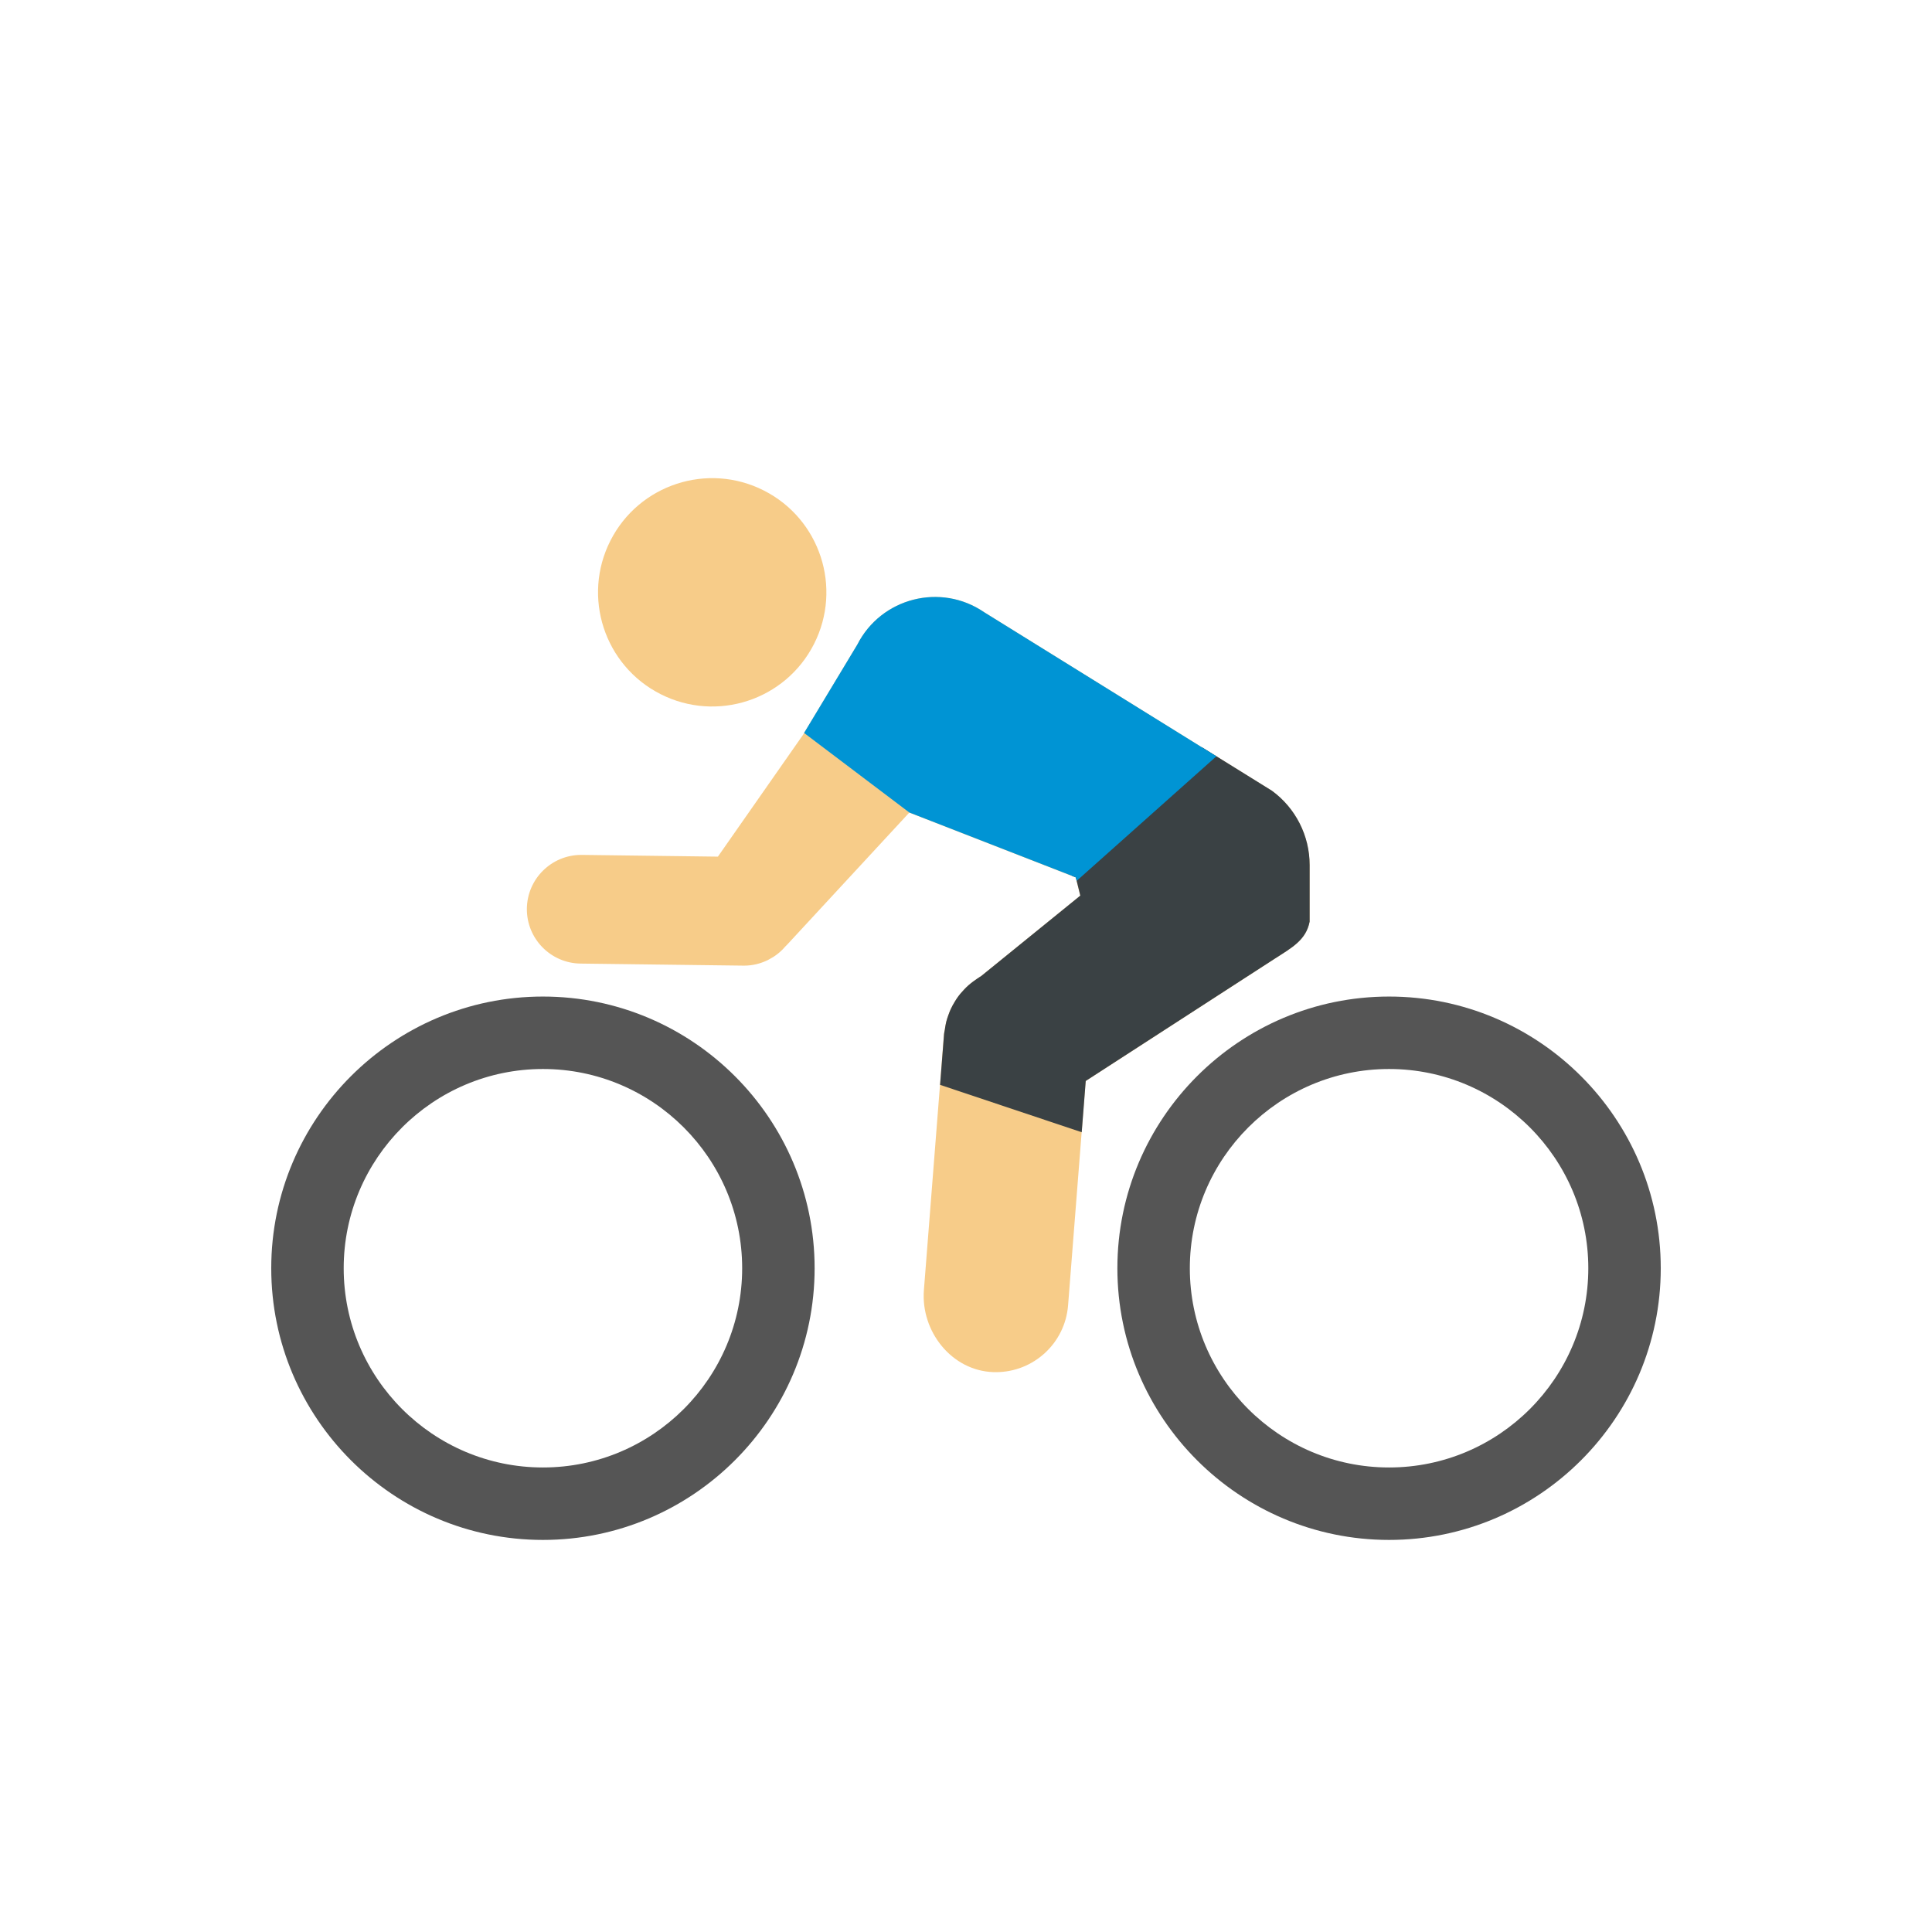<?xml version="1.0" encoding="utf-8"?>
<!-- Generator: Adobe Illustrator 21.1.0, SVG Export Plug-In . SVG Version: 6.00 Build 0)  -->
<svg version="1.1" id="cycling" xmlns="http://www.w3.org/2000/svg" xmlns:xlink="http://www.w3.org/1999/xlink" x="0px" y="0px"
	 viewBox="0 0 48 48" style="enable-background:new 0 0 48 48;" xml:space="preserve">
<style type="text/css">
	.st0{fill:#F7CC89;}
	.st1{fill:#3A4144;}
	.st2{fill:#555555;}
	.st3{fill:#0094D4;}
</style>
<path class="st0" d="M24.453,15.211c-1.078-0.739-2.56-0.361-3.153,0.805l-1.35,2.242l-2.114,3.025l-3.378-0.043
	c-0.005,0-0.012,0-0.018,0c-0.737,0-1.34,0.593-1.35,1.333c-0.009,0.745,0.588,1.357,1.333,1.367l4.05,0.051
	c0.005,0,0.012,0,0.018,0c0.207,0,0.401-0.05,0.577-0.134c0.012-0.005,0.023-0.013,0.035-0.019c0.072-0.037,0.14-0.079,0.203-0.128
	c0.022-0.016,0.042-0.033,0.063-0.051c0.054-0.047,0.103-0.097,0.149-0.151c0.014-0.016,0.031-0.028,0.044-0.044l3.029-3.275
	l4.136,1.611l0.112,0.453l-2.464,1.999c-0.026,0.014-0.049,0.032-0.075,0.049l-0.03,0.019c-0.007,0.004-0.012,0.01-0.019,0.014
	c-0.087,0.059-0.168,0.122-0.244,0.195c-0.021,0.02-0.039,0.04-0.059,0.061c-0.058,0.061-0.112,0.124-0.161,0.193
	c-0.025,0.034-0.046,0.07-0.068,0.106c-0.036,0.059-0.071,0.12-0.1,0.184c-0.022,0.049-0.041,0.098-0.059,0.149
	c-0.02,0.057-0.04,0.112-0.054,0.171c-0.015,0.063-0.025,0.126-0.034,0.19c-0.005,0.036-0.016,0.07-0.019,0.107l-0.499,6.362
	c-0.08,1.028,0.691,2.002,1.722,2.038c0.022,0.001,0.044,0.001,0.067,0.001c0.931,0,1.719-0.716,1.793-1.66l0.437-5.573l4.694-3.037
	c0.427-0.275,0.779-0.462,0.869-0.922v-1.406c0-0.73-0.348-1.416-0.938-1.847L24.453,15.211z"/>
<path class="st1" d="M31.6,19.645l-1.733-1.076l-3.235,3.191l0.096,0.038l0.112,0.453l-0.272,0.221l-2.191,1.778
	c-0.026,0.014-0.05,0.032-0.075,0.049l-0.03,0.019c-0.007,0.004-0.012,0.01-0.019,0.014c-0.087,0.059-0.168,0.122-0.244,0.195
	c-0.021,0.02-0.039,0.041-0.059,0.061c-0.058,0.061-0.113,0.124-0.161,0.193c-0.025,0.034-0.046,0.07-0.068,0.106
	c-0.036,0.059-0.071,0.12-0.1,0.184c-0.023,0.049-0.041,0.098-0.059,0.149c-0.02,0.057-0.04,0.113-0.054,0.171
	c-0.015,0.063-0.025,0.126-0.034,0.19c-0.005,0.036-0.016,0.07-0.019,0.107l-0.099,1.265l3.519,1.177l0.1-1.274l3.811-2.465
	l0.883-0.571c0.427-0.275,0.779-0.462,0.869-0.922v-1.406C32.538,20.762,32.189,20.075,31.6,19.645z"/>
<ellipse transform="matrix(0.453 -0.892 0.892 0.453 -3.449 23.823)" class="st0" cx="17.686" cy="14.722" rx="2.835" ry="2.835"/>
<g>
	<path class="st2" d="M13.489,38.259c-3.722,0-6.75-3.028-6.75-6.75s3.028-6.75,6.75-6.75s6.75,3.028,6.75,6.75
		S17.211,38.259,13.489,38.259z M13.489,26.559c-2.73,0-4.95,2.221-4.95,4.95s2.22,4.95,4.95,4.95s4.95-2.221,4.95-4.95
		S16.219,26.559,13.489,26.559z"/>
	<path class="st2" d="M34.511,38.259c-3.722,0-6.75-3.028-6.75-6.75s3.028-6.75,6.75-6.75s6.75,3.028,6.75,6.75
		S38.233,38.259,34.511,38.259z M34.511,26.559c-2.729,0-4.95,2.221-4.95,4.95s2.221,4.95,4.95,4.95s4.95-2.221,4.95-4.95
		S37.24,26.559,34.511,26.559z"/>
</g>
<path class="st3" d="M26.75,21.884l3.471-3.094l-5.769-3.579c-1.078-0.739-2.56-0.361-3.153,0.805l-1.322,2.194l2.614,1.976
	l4.136,1.611L26.75,21.884z"/>
</svg>
